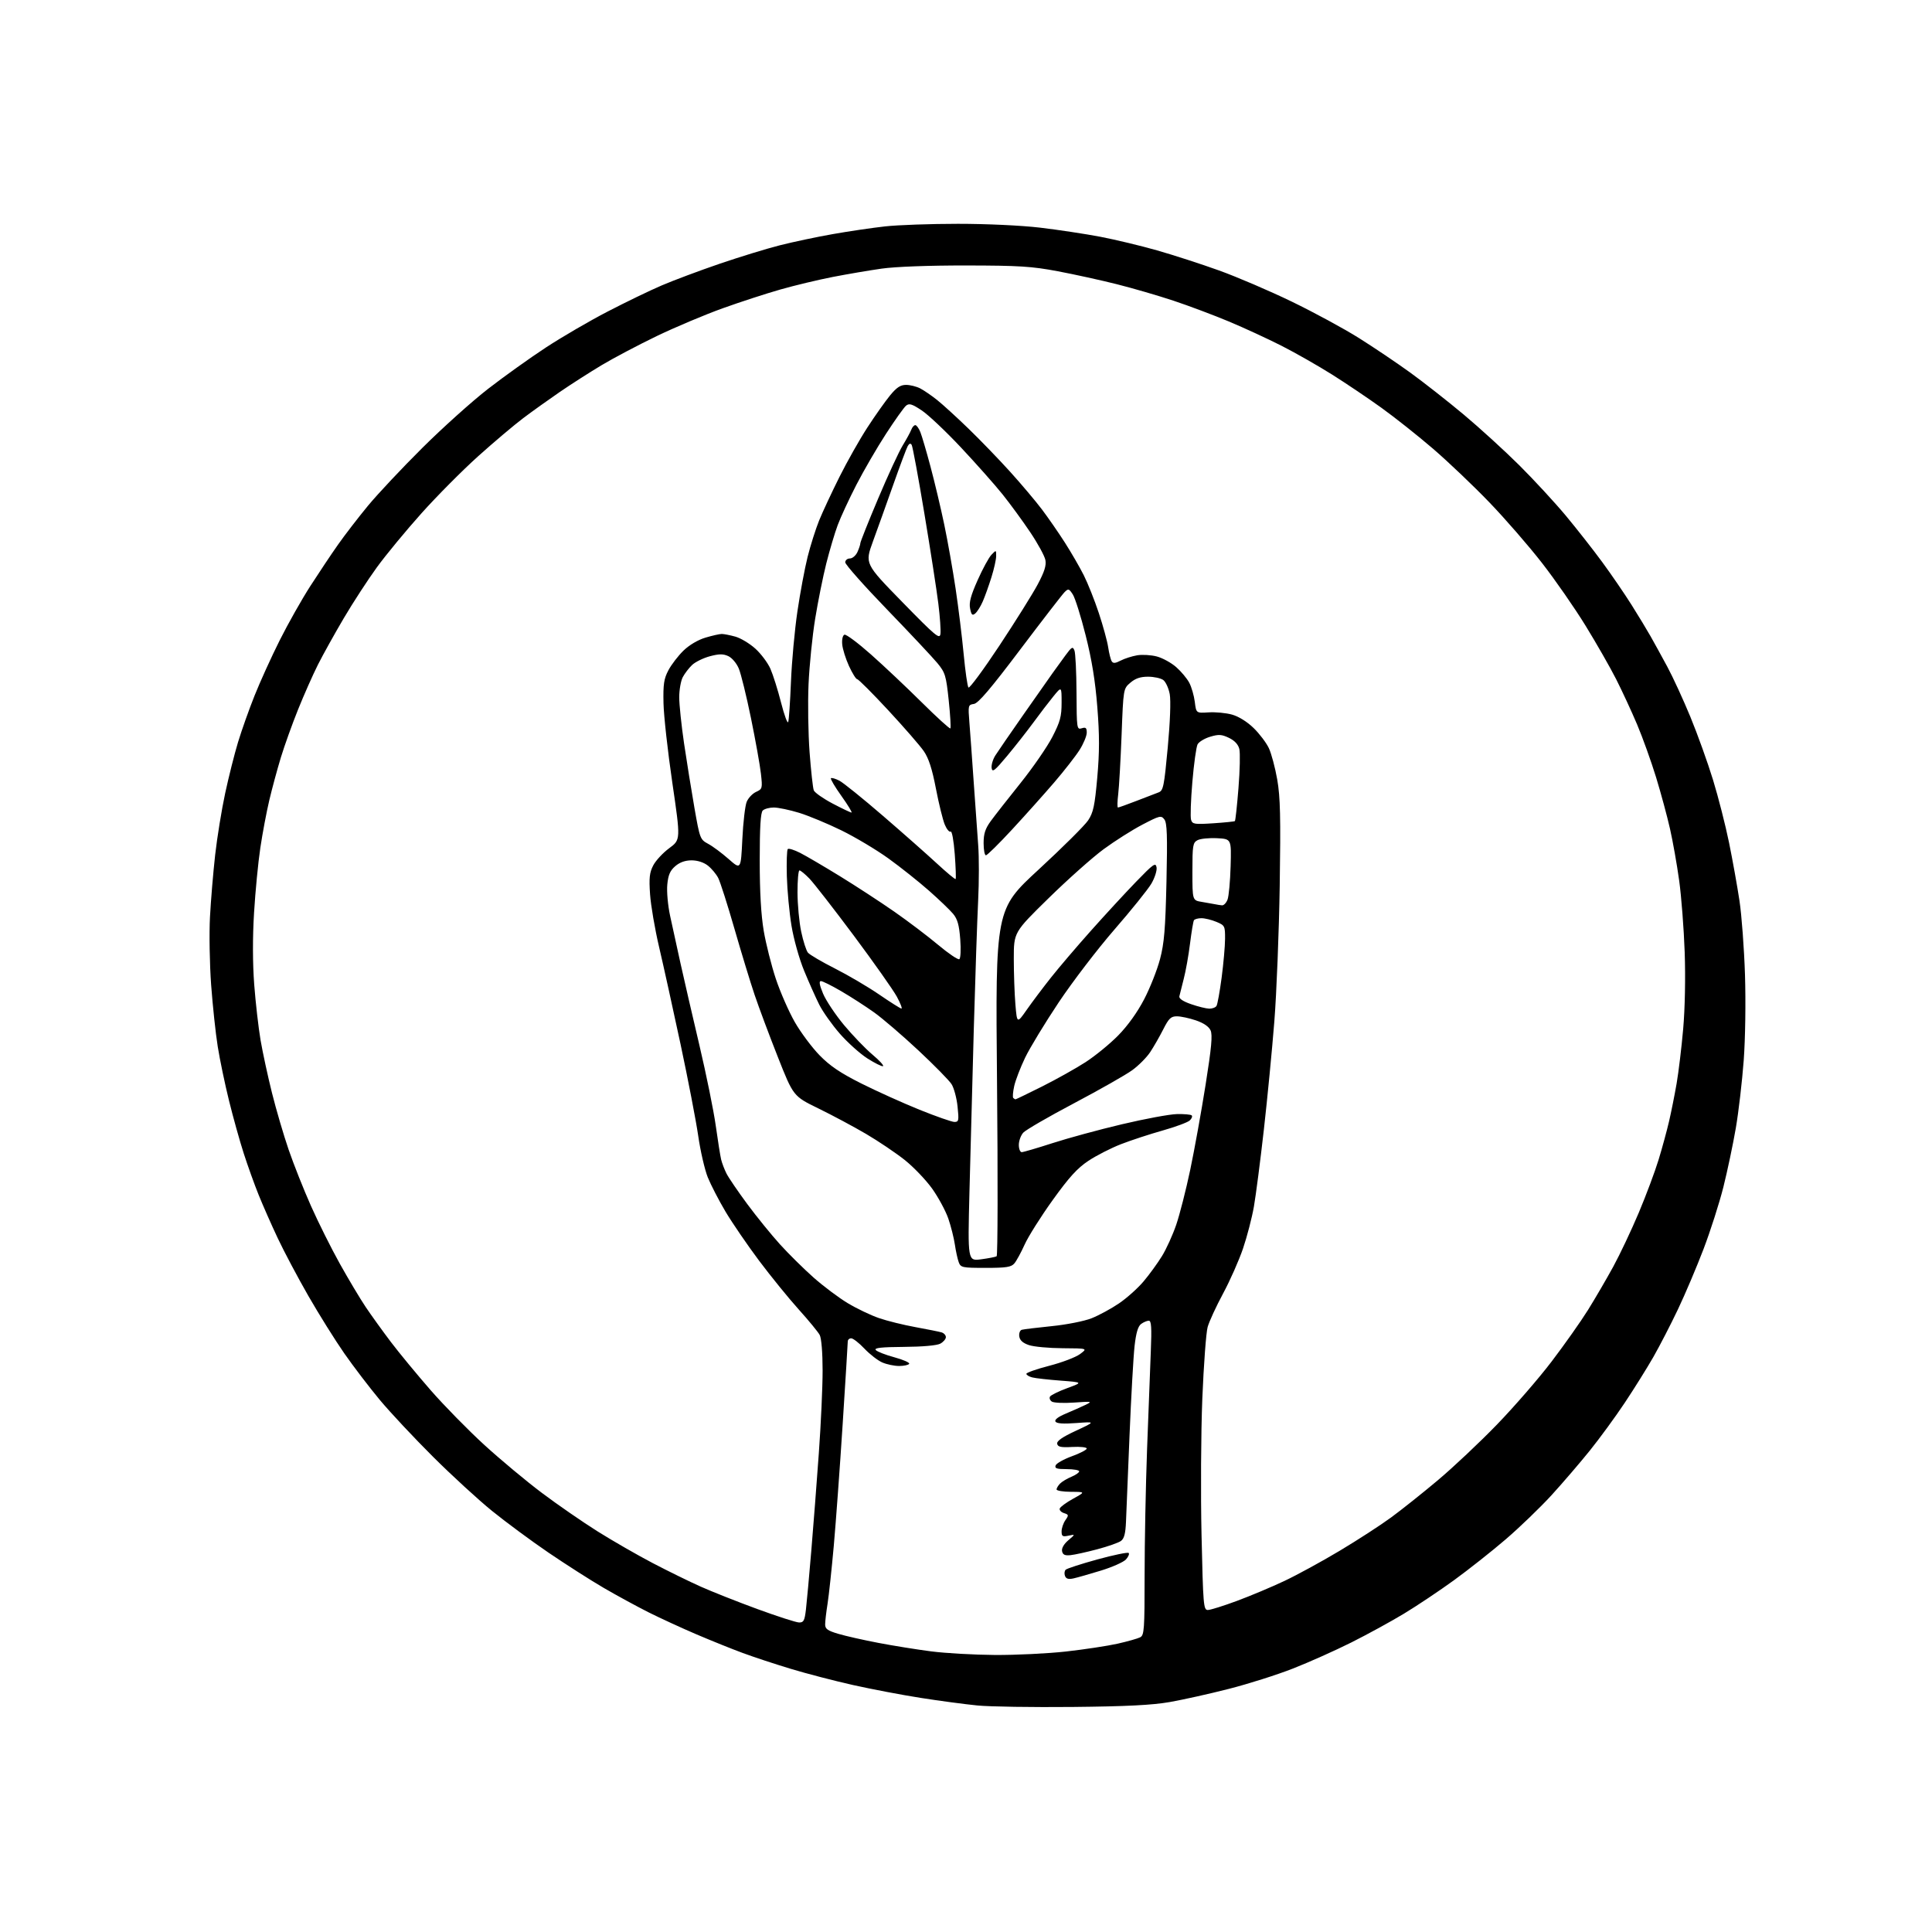 <?xml version="1.0" encoding="UTF-8" standalone="no"?>
<svg 
  version="1.1" 
  xmlns="http://www.w3.org/2000/svg" 
  xmlns:xlink="http://www.w3.org/1999/xlink" 
  xmlns:svg="http://www.w3.org/2000/svg"
  xmlns:rdf="http://www.w3.org/1999/02/22-rdf-syntax-ns#"
  xmlns:cc="http://creativecommons.org/ns#"
  xmlns:dc="http://purl.org/dc/elements/1.1/"
  viewBox="0 0 768 768"
  width="768"
  height="768"
>
<style>svg {background-color: white; }</style>"
<path stroke="none" fill="black" fill-rule="evenodd" d="M426.50,678.54C410.55,678.70 393.45,678.44 388.50,677.95C383.55,677.46 373.43,676.11 366.00,674.94C358.57,673.78 346.45,671.47 339.06,669.82C331.67,668.16 320.54,665.27 314.32,663.38C308.10,661.50 299.52,658.67 295.26,657.09C290.99,655.52 282.71,652.18 276.85,649.68C271.00,647.18 262.45,643.24 257.85,640.94C253.26,638.63 245.22,634.26 240.00,631.22C234.78,628.18 224.88,621.85 218.00,617.17C211.12,612.48 201.05,605.03 195.60,600.62C190.16,596.21 179.58,586.51 172.10,579.05C164.62,571.60 155.12,561.45 150.99,556.50C146.87,551.55 140.51,543.23 136.87,538.00C133.23,532.77 126.81,522.51 122.60,515.18C118.39,507.85 112.90,497.50 110.40,492.18C107.89,486.86 104.48,479.12 102.82,475.00C101.15,470.88 98.49,463.45 96.89,458.50C95.29,453.55 92.66,444.10 91.03,437.50C89.40,430.90 87.38,421.23 86.55,416.00C85.71,410.77 84.54,399.75 83.93,391.50C83.33,383.25 83.12,371.10 83.47,364.50C83.82,357.90 84.75,346.80 85.53,339.82C86.32,332.85 88.11,321.83 89.51,315.32C90.91,308.82 93.21,299.68 94.63,295.00C96.05,290.32 99.00,282.01 101.19,276.53C103.37,271.05 107.87,261.15 111.19,254.53C114.51,247.91 119.98,238.22 123.34,233.00C126.70,227.78 131.66,220.35 134.37,216.50C137.07,212.65 142.45,205.68 146.31,201.00C150.18,196.32 159.91,185.97 167.93,178.00C175.95,170.03 187.68,159.49 194.01,154.58C200.33,149.68 210.68,142.28 217.00,138.14C223.32,134.00 234.35,127.57 241.50,123.87C248.65,120.16 258.32,115.48 263.00,113.48C267.68,111.47 278.02,107.60 286.00,104.87C293.98,102.15 304.77,98.83 310.00,97.51C315.23,96.18 324.68,94.18 331.00,93.07C337.32,91.95 346.68,90.57 351.80,90.00C356.91,89.43 369.96,88.97 380.80,88.97C392.20,88.97 405.97,89.61 413.50,90.50C420.65,91.35 431.41,92.98 437.41,94.12C443.41,95.27 453.57,97.71 459.98,99.54C466.40,101.37 477.47,104.95 484.58,107.51C491.68,110.06 504.70,115.64 513.50,119.90C522.30,124.16 534.32,130.68 540.20,134.38C546.09,138.08 555.30,144.28 560.67,148.17C566.03,152.06 575.60,159.57 581.93,164.87C588.26,170.17 598.18,179.23 603.99,185.00C609.79,190.78 618.10,199.78 622.45,205.00C626.80,210.23 633.33,218.55 636.96,223.50C640.59,228.45 645.83,236.10 648.60,240.50C651.37,244.90 654.77,250.53 656.17,253.00C657.57,255.47 660.54,260.88 662.77,265.01C665.00,269.14 669.14,278.14 671.97,285.01C674.80,291.88 678.84,303.12 680.95,310.00C683.06,316.88 685.93,328.12 687.33,335.00C688.73,341.88 690.59,352.23 691.46,358.00C692.34,363.77 693.32,377.05 693.66,387.50C694.00,398.40 693.79,412.92 693.15,421.56C692.53,429.85 691.13,441.92 690.02,448.39C688.91,454.86 686.69,465.40 685.08,471.83C683.47,478.25 679.91,489.35 677.19,496.50C674.46,503.65 669.89,514.42 667.03,520.44C664.18,526.45 659.76,535.00 657.23,539.44C654.69,543.87 649.59,552.04 645.89,557.59C642.20,563.14 635.95,571.69 632.01,576.59C628.07,581.49 621.19,589.50 616.72,594.40C612.24,599.29 604.06,607.17 598.54,611.91C593.02,616.65 583.77,623.95 578.00,628.15C572.23,632.34 563.28,638.32 558.12,641.44C552.96,644.56 543.51,649.73 537.12,652.93C530.73,656.13 520.33,660.78 514.00,663.26C507.68,665.75 496.20,669.39 488.50,671.35C480.80,673.32 470.23,675.67 465.00,676.59C457.99,677.81 447.91,678.32 426.50,678.54zM395.50,657.88C403.75,657.93 416.47,657.31 423.77,656.50C431.06,655.68 440.29,654.28 444.27,653.39C448.24,652.49 452.29,651.35 453.25,650.85C454.84,650.01 455.00,647.79 455.00,626.24C455.00,613.21 455.44,590.61 455.98,576.02C456.51,561.43 457.18,543.99 457.46,537.25C457.85,527.66 457.68,525.00 456.67,525.00C455.96,525.00 454.59,525.58 453.62,526.29C452.38,527.20 451.61,529.77 451.01,535.04C450.55,539.14 449.65,555.10 449.01,570.50C448.38,585.90 447.74,601.38 447.60,604.89C447.41,609.58 446.88,611.62 445.60,612.55C444.65,613.25 440.41,614.74 436.18,615.86C431.96,616.98 427.17,618.04 425.54,618.20C423.29,618.43 422.48,618.04 422.19,616.62C421.95,615.46 422.90,613.80 424.65,612.30C427.50,609.87 427.50,609.87 424.75,610.45C422.38,610.96 422.00,610.72 422.00,608.74C422.00,607.48 422.68,605.48 423.51,604.29C424.90,602.31 424.85,602.09 422.95,601.48C421.82,601.12 421.06,600.31 421.26,599.67C421.47,599.02 423.86,597.27 426.57,595.77C431.50,593.05 431.50,593.05 425.75,593.02C422.59,593.01 420.00,592.58 420.00,592.07C420.00,591.56 420.64,590.51 421.41,589.73C422.19,588.95 424.22,587.74 425.91,587.04C427.61,586.33 429.00,585.36 429.00,584.88C429.00,584.40 426.76,584.00 424.03,584.00C420.05,584.00 419.18,583.71 419.63,582.52C419.94,581.70 422.86,580.07 426.10,578.88C429.35,577.70 432.00,576.32 432.00,575.81C432.00,575.30 429.43,575.02 426.28,575.19C421.73,575.44 420.50,575.18 420.25,573.93C420.02,572.83 422.23,571.28 427.71,568.74C435.50,565.11 435.50,565.11 427.89,565.68C422.67,566.07 420.05,565.89 419.56,565.10C419.11,564.37 420.60,563.22 423.68,561.93C426.33,560.81 429.85,559.25 431.50,558.46C434.33,557.09 434.07,557.04 427.00,557.54C422.88,557.84 418.88,557.66 418.12,557.15C417.36,556.64 417.04,555.74 417.41,555.15C417.77,554.56 420.86,553.05 424.28,551.79C430.50,549.50 430.50,549.50 421.61,548.82C416.72,548.45 411.66,547.88 410.36,547.55C409.06,547.23 408.00,546.58 408.00,546.11C408.00,545.65 412.09,544.21 417.09,542.92C422.09,541.63 427.58,539.55 429.29,538.29C432.39,536.00 432.39,536.00 422.44,535.94C416.97,535.91 410.93,535.35 409.00,534.69C406.59,533.87 405.40,532.80 405.18,531.25C405.00,530.00 405.45,528.82 406.18,528.61C406.91,528.40 412.27,527.75 418.10,527.16C423.98,526.57 431.02,525.18 433.92,524.03C436.80,522.89 441.71,520.23 444.83,518.11C447.95,515.99 452.36,512.04 454.62,509.34C456.89,506.65 460.17,502.13 461.90,499.32C463.64,496.50 466.19,490.89 467.57,486.85C468.95,482.81 471.46,472.98 473.14,465.00C474.81,457.02 477.56,441.83 479.24,431.22C481.59,416.42 482.05,411.40 481.22,409.59C480.54,408.08 478.45,406.66 475.40,405.62C472.78,404.73 469.38,404.00 467.84,404.00C465.46,404.00 464.63,404.80 462.40,409.20C460.95,412.06 458.62,416.12 457.23,418.22C455.84,420.33 452.63,423.56 450.10,425.40C447.57,427.25 437.18,433.15 427.00,438.53C416.82,443.90 407.71,449.18 406.75,450.26C405.79,451.34 405.00,453.52 405.00,455.11C405.00,456.70 405.52,458.00 406.15,458.00C406.79,458.00 412.30,456.38 418.40,454.41C424.51,452.43 436.93,449.05 446.00,446.91C455.07,444.76 464.88,442.94 467.78,442.87C470.69,442.80 473.36,443.03 473.72,443.39C474.09,443.75 473.73,444.66 472.94,445.40C472.15,446.15 467.31,447.94 462.19,449.39C457.06,450.83 449.61,453.28 445.63,454.82C441.65,456.37 435.82,459.34 432.68,461.43C428.27,464.35 425.01,467.93 418.43,477.09C413.74,483.62 408.74,491.56 407.31,494.73C405.88,497.90 404.04,501.29 403.20,502.25C401.95,503.70 399.98,504.00 391.82,504.00C382.50,504.00 381.90,503.87 381.11,501.75C380.65,500.51 379.96,497.35 379.57,494.71C379.18,492.08 378.01,487.42 376.96,484.37C375.90,481.32 373.02,475.98 370.55,472.51C368.07,469.05 363.16,463.91 359.63,461.10C356.10,458.30 349.19,453.64 344.27,450.75C339.35,447.86 330.83,443.31 325.34,440.63C315.36,435.76 315.36,435.76 309.19,420.13C305.79,411.53 301.65,400.45 299.98,395.50C298.30,390.55 294.69,378.69 291.94,369.14C289.19,359.59 286.29,350.52 285.49,348.98C284.69,347.44 282.85,345.24 281.39,344.09C279.75,342.80 277.27,342.00 274.92,342.00C272.38,342.00 270.22,342.77 268.43,344.31C266.37,346.08 265.63,347.79 265.26,351.63C264.99,354.40 265.49,359.96 266.38,364.07C267.26,368.16 269.12,376.67 270.52,382.99C271.92,389.31 275.30,403.95 278.03,415.53C280.76,427.11 283.68,441.47 284.52,447.45C285.35,453.42 286.32,459.48 286.66,460.91C287.00,462.33 287.96,464.85 288.79,466.50C289.62,468.15 293.34,473.61 297.05,478.63C300.77,483.65 306.62,490.85 310.04,494.63C313.46,498.41 319.47,504.34 323.38,507.82C327.30,511.29 333.43,515.89 337.01,518.04C340.59,520.19 346.16,522.85 349.40,523.96C352.63,525.08 359.15,526.69 363.89,527.55C368.62,528.42 373.29,529.35 374.25,529.63C375.21,529.91 376.00,530.76 376.00,531.53C376.00,532.30 374.99,533.47 373.77,534.13C372.42,534.85 366.72,535.36 359.35,535.41C350.30,535.48 347.42,535.80 348.13,536.65C348.65,537.28 351.97,538.58 355.51,539.54C359.05,540.50 361.71,541.67 361.41,542.14C361.12,542.61 359.32,543.00 357.41,543.00C355.50,543.00 352.49,542.37 350.72,541.60C348.95,540.83 345.75,538.35 343.62,536.10C341.49,533.84 339.12,532.00 338.37,532.00C337.62,532.00 337.00,532.56 337.00,533.25C337.00,533.94 336.09,548.67 334.98,566.00C333.87,583.33 332.27,605.15 331.44,614.50C330.60,623.85 329.49,634.20 328.97,637.50C328.44,640.80 328.01,644.50 328.01,645.71C328.00,647.51 328.96,648.21 333.22,649.47C336.10,650.33 343.27,651.95 349.16,653.07C355.05,654.20 364.51,655.72 370.19,656.45C375.86,657.18 387.25,657.82 395.50,657.88zM317.63,644.96C319.47,644.99 319.85,644.27 320.38,639.75C320.72,636.86 321.67,626.40 322.50,616.50C323.33,606.60 324.68,589.10 325.50,577.62C326.33,566.14 327.00,551.37 327.00,544.81C327.00,537.71 326.53,531.98 325.85,530.68C325.21,529.48 321.45,524.90 317.48,520.50C313.51,516.10 306.45,507.40 301.77,501.17C297.10,494.93 291.10,486.16 288.42,481.67C285.75,477.17 282.57,471.02 281.35,468.00C280.14,464.98 278.42,457.55 277.55,451.50C276.67,445.45 273.50,429.02 270.51,415.00C267.51,400.98 263.69,383.65 262.01,376.50C260.33,369.35 258.71,359.90 258.41,355.50C257.96,348.96 258.19,346.86 259.68,344.00C260.68,342.08 263.54,339.00 266.04,337.16C270.58,333.81 270.58,333.81 267.26,311.16C265.43,298.70 263.85,284.45 263.75,279.50C263.59,271.98 263.91,269.83 265.70,266.44C266.88,264.20 269.57,260.70 271.67,258.65C273.98,256.41 277.46,254.35 280.43,253.47C283.14,252.66 286.07,252.00 286.93,252.01C287.79,252.01 290.22,252.49 292.32,253.07C294.42,253.66 297.98,255.79 300.23,257.82C302.48,259.84 305.18,263.44 306.24,265.82C307.29,268.20 309.21,274.27 310.49,279.32C311.78,284.37 313.06,287.82 313.33,287.00C313.61,286.18 314.10,278.98 314.42,271.00C314.74,263.02 315.89,250.46 316.98,243.07C318.07,235.68 319.90,225.91 321.04,221.35C322.18,216.80 324.25,210.28 325.63,206.86C327.02,203.45 330.65,195.67 333.70,189.58C336.74,183.48 341.72,174.68 344.76,170.00C347.79,165.32 351.85,159.59 353.76,157.25C356.41,154.01 357.94,153.00 360.17,153.00C361.78,153.00 364.31,153.63 365.80,154.40C367.28,155.17 370.30,157.24 372.50,158.99C374.70,160.74 380.32,165.87 385.00,170.40C389.68,174.93 397.13,182.65 401.57,187.56C406.02,192.48 411.69,199.20 414.18,202.50C416.67,205.80 420.78,211.74 423.31,215.69C425.84,219.65 429.23,225.50 430.83,228.69C432.44,231.89 435.13,238.65 436.81,243.73C438.49,248.81 440.17,254.92 440.52,257.31C440.88,259.71 441.51,262.21 441.92,262.86C442.48,263.77 443.33,263.71 445.49,262.59C447.04,261.78 450.00,260.84 452.05,260.49C454.10,260.15 457.63,260.36 459.90,260.97C462.17,261.58 465.62,263.48 467.56,265.19C469.51,266.90 471.84,269.69 472.75,271.40C473.65,273.10 474.64,276.52 474.95,279.00C475.50,283.50 475.50,283.50 480.46,283.18C483.18,283.00 487.37,283.40 489.77,284.07C492.40,284.81 495.78,286.91 498.33,289.40C500.65,291.65 503.37,295.25 504.38,297.38C505.39,299.52 506.89,305.14 507.72,309.88C508.94,316.85 509.12,324.91 508.71,352.00C508.42,370.43 507.46,394.73 506.57,406.00C505.68,417.27 503.81,436.62 502.41,449.00C501.01,461.38 499.23,475.15 498.45,479.62C497.67,484.09 495.72,491.59 494.12,496.30C492.52,501.01 488.96,509.05 486.20,514.18C483.44,519.31 480.68,525.30 480.06,527.50C479.44,529.70 478.49,542.52 477.94,556.00C477.40,569.48 477.26,593.89 477.63,610.25C478.26,638.15 478.41,640.00 480.13,640.00C481.13,640.00 486.35,638.37 491.73,636.37C497.10,634.38 505.61,630.80 510.64,628.42C515.66,626.05 525.56,620.64 532.64,616.40C539.71,612.17 548.88,606.23 553.00,603.20C557.12,600.18 565.48,593.53 571.56,588.42C577.64,583.32 588.21,573.36 595.06,566.29C601.90,559.22 611.68,547.95 616.78,541.24C621.89,534.53 628.39,525.32 631.23,520.77C634.06,516.22 638.58,508.48 641.27,503.56C643.95,498.65 648.53,488.97 651.44,482.06C654.35,475.15 657.90,465.66 659.32,460.99C660.75,456.31 662.62,449.44 663.48,445.73C664.35,442.01 665.69,435.26 666.48,430.73C667.26,426.20 668.44,416.43 669.09,409.00C669.80,400.91 670.04,388.69 669.69,378.50C669.36,369.15 668.37,356.32 667.49,350.00C666.62,343.68 664.98,334.45 663.86,329.50C662.75,324.55 660.25,315.32 658.32,309.00C656.38,302.68 652.99,293.23 650.78,288.00C648.57,282.77 644.82,274.68 642.45,270.00C640.08,265.32 634.62,255.78 630.32,248.78C626.02,241.78 618.23,230.55 613.00,223.83C607.77,217.10 598.33,206.22 592.00,199.65C585.67,193.08 575.61,183.50 569.63,178.36C563.65,173.22 554.42,165.90 549.13,162.10C543.83,158.29 535.00,152.34 529.50,148.88C524.00,145.42 515.00,140.29 509.50,137.49C504.00,134.70 494.55,130.33 488.50,127.80C482.45,125.27 472.55,121.55 466.50,119.54C460.45,117.53 450.32,114.58 444.00,112.99C437.68,111.40 427.10,109.07 420.50,107.83C410.13,105.87 405.17,105.56 384.00,105.53C369.28,105.51 355.91,106.01 350.50,106.78C345.55,107.48 336.77,108.98 331.00,110.10C325.23,111.23 315.89,113.46 310.25,115.07C304.62,116.67 294.27,120.04 287.25,122.56C280.24,125.08 268.49,130.03 261.14,133.56C253.80,137.10 243.90,142.32 239.14,145.17C234.39,148.02 226.90,152.81 222.50,155.83C218.10,158.85 211.57,163.52 208.00,166.21C204.43,168.90 196.39,175.69 190.14,181.30C183.89,186.91 173.74,197.12 167.58,204.00C161.42,210.88 153.43,220.55 149.83,225.50C146.24,230.45 140.32,239.54 136.69,245.69C133.06,251.85 128.43,260.17 126.40,264.19C124.38,268.21 120.82,276.24 118.49,282.03C116.16,287.83 113.08,296.40 111.65,301.09C110.23,305.77 108.16,313.41 107.06,318.05C105.96,322.70 104.35,331.23 103.49,337.00C102.62,342.77 101.50,354.39 100.99,362.82C100.39,372.61 100.42,382.89 101.05,391.32C101.60,398.57 102.74,408.55 103.58,413.50C104.43,418.45 106.48,427.90 108.13,434.50C109.78,441.10 112.75,451.23 114.73,457.00C116.71,462.77 120.71,472.85 123.62,479.39C126.53,485.93 131.70,496.28 135.11,502.39C138.52,508.50 143.12,516.20 145.33,519.50C147.54,522.80 152.07,529.08 155.38,533.46C158.70,537.84 165.81,546.45 171.17,552.60C176.54,558.75 186.15,568.55 192.53,574.38C198.91,580.21 209.21,588.80 215.42,593.46C221.64,598.13 231.62,605.03 237.61,608.79C243.60,612.54 253.45,618.21 259.50,621.37C265.55,624.53 274.10,628.73 278.50,630.69C282.90,632.66 293.02,636.67 301.00,639.60C308.98,642.52 316.46,644.94 317.63,644.96zM426.73,627.44C424.72,627.88 423.79,627.61 423.35,626.46C423.01,625.58 423.13,624.47 423.62,623.99C424.10,623.51 429.79,621.67 436.25,619.89C442.72,618.12 448.30,616.97 448.66,617.33C449.03,617.69 448.54,618.85 447.59,619.90C446.64,620.95 442.18,622.94 437.68,624.32C433.18,625.70 428.25,627.11 426.73,627.44zM390.03,500.59C392.98,500.20 395.74,499.66 396.18,499.39C396.62,499.12 396.69,467.98 396.33,430.20C395.69,361.50 395.69,361.50 412.91,345.63C422.38,336.90 431.22,328.11 432.56,326.09C434.61,322.98 435.18,320.33 436.18,309.10C437.08,298.94 437.09,292.33 436.20,281.08C435.39,270.71 434.02,262.28 431.57,252.58C429.67,245.01 427.36,237.68 426.45,236.29C424.93,233.96 424.68,233.89 423.17,235.40C422.28,236.29 414.33,246.58 405.51,258.26C393.72,273.89 388.86,279.59 387.13,279.83C384.85,280.16 384.80,280.38 385.36,287.33C385.68,291.28 386.45,301.93 387.07,311.00C387.70,320.07 388.50,331.32 388.85,336.00C389.21,340.68 389.20,350.57 388.83,358.00C388.46,365.43 387.68,388.38 387.10,409.00C386.53,429.62 385.75,458.83 385.37,473.90C384.68,501.30 384.68,501.30 390.03,500.59zM379.39,445.99C381.11,446.00 381.23,445.45 380.64,439.84C380.29,436.46 379.21,432.46 378.25,430.96C377.29,429.46 371.34,423.40 365.03,417.51C358.71,411.61 350.81,404.82 347.45,402.43C344.10,400.04 338.25,396.26 334.44,394.04C330.64,391.82 326.99,390.00 326.32,390.00C325.49,390.00 325.75,391.55 327.17,394.96C328.31,397.69 332.04,403.30 335.47,407.43C338.90,411.55 344.00,416.85 346.80,419.21C349.61,421.57 351.50,423.64 351.00,423.82C350.51,423.99 347.71,422.59 344.77,420.72C341.84,418.84 336.92,414.42 333.84,410.90C330.77,407.38 327.09,402.20 325.67,399.38C324.26,396.56 321.54,390.49 319.65,385.88C317.72,381.21 315.50,373.30 314.63,368.00C313.77,362.77 312.94,353.93 312.78,348.33C312.63,342.74 312.79,337.87 313.15,337.51C313.51,337.15 315.73,337.84 318.08,339.04C320.44,340.24 327.57,344.42 333.93,348.33C340.29,352.24 350.00,358.57 355.50,362.40C361.00,366.23 368.85,372.18 372.95,375.62C377.05,379.05 380.83,381.61 381.34,381.29C381.86,380.97 382.02,377.48 381.71,373.36C381.28,367.71 380.62,365.36 378.87,363.25C377.61,361.74 373.27,357.57 369.21,354.00C365.16,350.43 357.94,344.69 353.17,341.25C348.40,337.81 340.00,332.80 334.50,330.10C329.00,327.41 321.42,324.26 317.64,323.10C313.87,321.95 309.35,321.00 307.59,321.00C305.84,321.00 303.86,321.54 303.20,322.20C302.35,323.05 302.00,328.87 302.00,342.02C302.00,354.53 302.53,363.74 303.60,370.07C304.49,375.26 306.65,383.82 308.41,389.11C310.17,394.39 313.56,402.11 315.93,406.27C318.31,410.42 322.74,416.36 325.78,419.48C329.94,423.74 334.04,426.51 342.40,430.71C348.51,433.77 358.90,438.46 365.50,441.13C372.10,443.79 378.35,445.98 379.39,445.99zM403.68,437.00C403.88,437.00 408.64,434.69 414.27,431.88C419.90,429.06 427.65,424.72 431.50,422.24C435.35,419.75 441.21,414.96 444.52,411.59C448.29,407.75 452.14,402.38 454.80,397.26C457.15,392.76 459.99,385.57 461.12,381.29C462.80,374.91 463.26,369.34 463.69,350.50C464.10,332.11 463.93,327.15 462.85,325.73C461.58,324.07 461.05,324.19 454.13,327.80C450.08,329.91 443.14,334.31 438.71,337.57C434.28,340.83 424.43,349.60 416.83,357.05C403.00,370.60 403.00,370.60 403.00,381.15C403.00,386.95 403.29,395.12 403.64,399.31C404.29,406.92 404.29,406.92 408.19,401.34C410.34,398.27 414.64,392.55 417.75,388.63C420.85,384.71 428.00,376.32 433.64,370.00C439.27,363.68 447.36,354.90 451.62,350.50C458.51,343.38 459.40,342.75 459.75,344.79C459.97,346.05 459.04,348.95 457.67,351.29C456.30,353.60 449.71,361.80 443.01,369.50C436.32,377.20 426.35,390.23 420.86,398.45C415.37,406.68 409.36,416.58 407.50,420.45C405.64,424.33 403.69,429.39 403.17,431.70C402.66,434.01 402.48,436.15 402.78,436.45C403.09,436.75 403.49,437.00 403.68,437.00zM358.31,400.92C358.76,400.96 357.94,398.82 356.49,396.15C355.03,393.48 347.33,382.57 339.38,371.90C331.42,361.23 323.49,351.04 321.76,349.25C320.02,347.46 318.25,346.00 317.80,346.00C317.36,346.00 317.01,349.94 317.02,354.75C317.03,359.56 317.69,366.59 318.49,370.36C319.29,374.14 320.49,377.89 321.17,378.70C321.84,379.51 326.69,382.36 331.95,385.02C337.20,387.68 345.10,392.33 349.50,395.35C353.90,398.37 357.87,400.87 358.31,400.92zM480.69,400.96C481.90,400.98 483.20,400.49 483.58,399.87C483.97,399.25 484.88,394.18 485.62,388.62C486.35,383.05 486.97,376.11 486.98,373.20C487.00,368.09 486.88,367.85 483.53,366.45C481.62,365.65 478.95,365.00 477.59,365.00C476.23,365.00 474.89,365.37 474.61,365.82C474.33,366.28 473.63,370.46 473.05,375.13C472.47,379.79 471.35,386.09 470.55,389.13C469.76,392.17 468.98,395.28 468.81,396.05C468.61,396.96 470.29,398.08 473.50,399.18C476.25,400.14 479.49,400.93 480.69,400.96zM485.77,359.88C486.48,359.95 487.46,358.91 487.97,357.59C488.47,356.26 489.02,350.30 489.19,344.34C489.50,333.50 489.50,333.50 483.78,333.20C480.63,333.04 477.14,333.39 476.03,333.99C474.17,334.98 474.00,336.04 474.00,346.49C474.00,357.91 474.00,357.91 477.75,358.52C479.81,358.86 482.18,359.28 483.00,359.45C483.82,359.63 485.07,359.82 485.77,359.88zM379.87,349.44C380.08,349.25 379.92,344.79 379.53,339.54C379.12,334.11 378.41,330.24 377.89,330.57C377.38,330.89 376.33,329.64 375.56,327.79C374.79,325.95 373.20,319.50 372.04,313.47C370.52,305.58 369.16,301.40 367.21,298.57C365.72,296.41 359.35,289.09 353.07,282.32C346.78,275.54 341.24,270.00 340.76,270.00C340.28,270.00 338.81,267.63 337.48,264.74C336.16,261.85 334.94,257.96 334.79,256.10C334.62,254.15 335.00,252.54 335.69,252.30C336.34,252.06 341.07,255.59 346.19,260.13C351.31,264.67 360.41,273.25 366.41,279.20C372.41,285.15 377.53,289.80 377.79,289.55C378.04,289.29 377.75,284.27 377.13,278.39C376.09,268.52 375.74,267.39 372.63,263.60C370.77,261.35 361.77,251.76 352.63,242.30C343.48,232.84 336.00,224.40 336.00,223.55C336.00,222.70 336.83,222.00 337.84,222.00C338.85,222.00 340.20,220.85 340.84,219.45C341.48,218.05 342.00,216.47 342.00,215.93C342.00,215.40 345.16,207.46 349.03,198.30C352.89,189.14 357.31,179.58 358.84,177.07C360.37,174.56 361.92,171.71 362.28,170.75C362.64,169.79 363.35,169.00 363.85,169.00C364.35,169.00 365.25,170.24 365.85,171.75C366.46,173.26 368.28,179.45 369.89,185.50C371.51,191.55 373.97,201.90 375.35,208.50C376.73,215.10 378.76,226.57 379.87,234.00C380.98,241.43 382.42,253.12 383.07,260.00C383.72,266.88 384.58,272.86 384.98,273.30C385.38,273.75 390.92,266.25 397.28,256.64C403.64,247.03 410.49,236.09 412.49,232.34C415.19,227.27 415.98,224.75 415.56,222.61C415.25,221.01 412.55,216.06 409.56,211.61C406.57,207.15 401.60,200.35 398.52,196.50C395.43,192.65 387.99,184.27 381.99,177.87C375.99,171.47 368.96,164.84 366.38,163.13C362.52,160.57 361.41,160.24 360.17,161.26C359.34,161.94 355.74,167.00 352.17,172.50C348.60,178.00 343.31,187.11 340.42,192.73C337.52,198.36 334.19,205.54 333.02,208.68C331.84,211.83 329.80,218.70 328.47,223.95C327.15,229.20 325.15,239.12 324.04,245.98C322.92,252.85 321.74,264.55 321.41,271.98C321.08,279.42 321.27,291.57 321.82,299.00C322.38,306.43 323.13,313.25 323.49,314.17C323.85,315.08 327.22,317.44 330.97,319.42C334.72,321.39 338.10,323.00 338.48,323.00C338.86,323.00 337.07,320.04 334.49,316.43C331.91,312.82 330.03,309.64 330.31,309.36C330.59,309.08 332.09,309.52 333.66,310.33C335.22,311.14 343.02,317.43 351.00,324.32C358.98,331.20 368.65,339.75 372.50,343.31C376.35,346.87 379.67,349.63 379.87,349.44zM295.09,333.63C295.41,326.96 296.19,320.26 296.82,318.74C297.45,317.22 299.13,315.44 300.56,314.79C303.06,313.65 303.13,313.39 302.48,307.56C302.11,304.22 300.33,294.30 298.53,285.50C296.73,276.70 294.55,267.81 293.68,265.75C292.79,263.63 290.97,261.49 289.49,260.81C287.45,259.88 285.84,259.90 282.19,260.87C279.61,261.56 276.44,263.11 275.15,264.31C273.87,265.52 272.18,267.72 271.40,269.20C270.63,270.69 270.00,274.29 270.00,277.20C270.01,280.12 270.87,288.35 271.92,295.50C272.98,302.65 274.83,314.16 276.04,321.09C278.20,333.41 278.32,333.72 281.51,335.44C283.31,336.40 286.96,339.12 289.64,341.48C294.50,345.76 294.50,345.76 295.09,333.63zM391.92,340.00C391.41,340.00 391.00,337.82 391.00,335.15C391.00,331.41 391.65,329.41 393.84,326.40C395.40,324.26 400.71,317.46 405.65,311.31C410.59,305.15 416.29,296.89 418.32,292.95C421.45,286.87 422.00,284.82 422.00,279.30C422.00,272.81 422.00,272.81 418.75,276.80C416.96,278.99 413.40,283.64 410.84,287.14C408.27,290.64 403.55,296.65 400.34,300.50C395.40,306.42 394.45,307.16 394.19,305.31C394.02,304.10 394.68,301.85 395.66,300.31C396.64,298.76 401.69,291.43 406.88,284.00C412.07,276.57 417.28,269.15 418.47,267.50C419.65,265.85 421.91,262.74 423.49,260.58C426.04,257.10 426.44,256.88 427.11,258.58C427.52,259.64 427.89,267.17 427.93,275.32C428.00,289.66 428.06,290.11 430.00,289.50C431.62,288.99 432.00,289.32 432.00,291.24C432.00,292.54 430.71,295.64 429.14,298.12C427.56,300.61 423.01,306.43 419.03,311.07C415.04,315.71 407.52,324.11 402.31,329.75C397.10,335.39 392.42,340.00 391.92,340.00zM482.29,327.27C486.80,326.97 490.68,326.58 490.89,326.39C491.11,326.20 491.75,320.30 492.31,313.28C492.88,306.25 493.03,299.25 492.65,297.72C492.19,295.90 490.76,294.38 488.51,293.30C485.61,291.92 484.44,291.85 481.05,292.87C478.84,293.53 476.60,294.89 476.06,295.88C475.53,296.88 474.59,303.61 473.98,310.84C473.36,318.07 473.13,324.84 473.47,325.90C474.02,327.63 474.82,327.76 482.29,327.27zM444.41,321.00C444.71,321.00 448.01,319.82 451.73,318.38C455.45,316.94 459.42,315.41 460.55,314.99C462.42,314.29 462.75,312.69 464.19,297.23C465.15,286.96 465.46,278.53 464.99,275.93C464.55,273.56 463.39,271.03 462.41,270.31C461.42,269.59 458.70,269.00 456.36,269.00C453.32,269.00 451.32,269.68 449.33,271.39C446.55,273.78 446.55,273.78 445.85,292.14C445.46,302.24 444.85,312.86 444.50,315.75C444.15,318.64 444.10,321.00 444.41,321.00zM373.84,252.00C374.03,250.63 373.66,245.22 373.01,240.00C372.37,234.78 369.88,218.68 367.47,204.24C365.07,189.79 362.79,177.47 362.41,176.86C361.95,176.10 361.44,176.26 360.83,177.34C360.34,178.22 357.75,185.14 355.07,192.72C352.39,200.30 348.76,210.45 346.99,215.28C343.79,224.07 343.79,224.07 358.64,239.28C371.93,252.89 373.54,254.24 373.84,252.00zM387.69,243.85C386.51,244.82 386.14,244.47 385.63,241.89C385.15,239.52 385.88,236.77 388.62,230.63C390.60,226.16 393.08,221.61 394.12,220.53C395.99,218.57 396.00,218.58 395.99,221.03C395.99,222.39 395.14,226.20 394.10,229.50C393.07,232.80 391.53,237.11 390.67,239.08C389.82,241.05 388.47,243.19 387.69,243.85z" />

</svg>